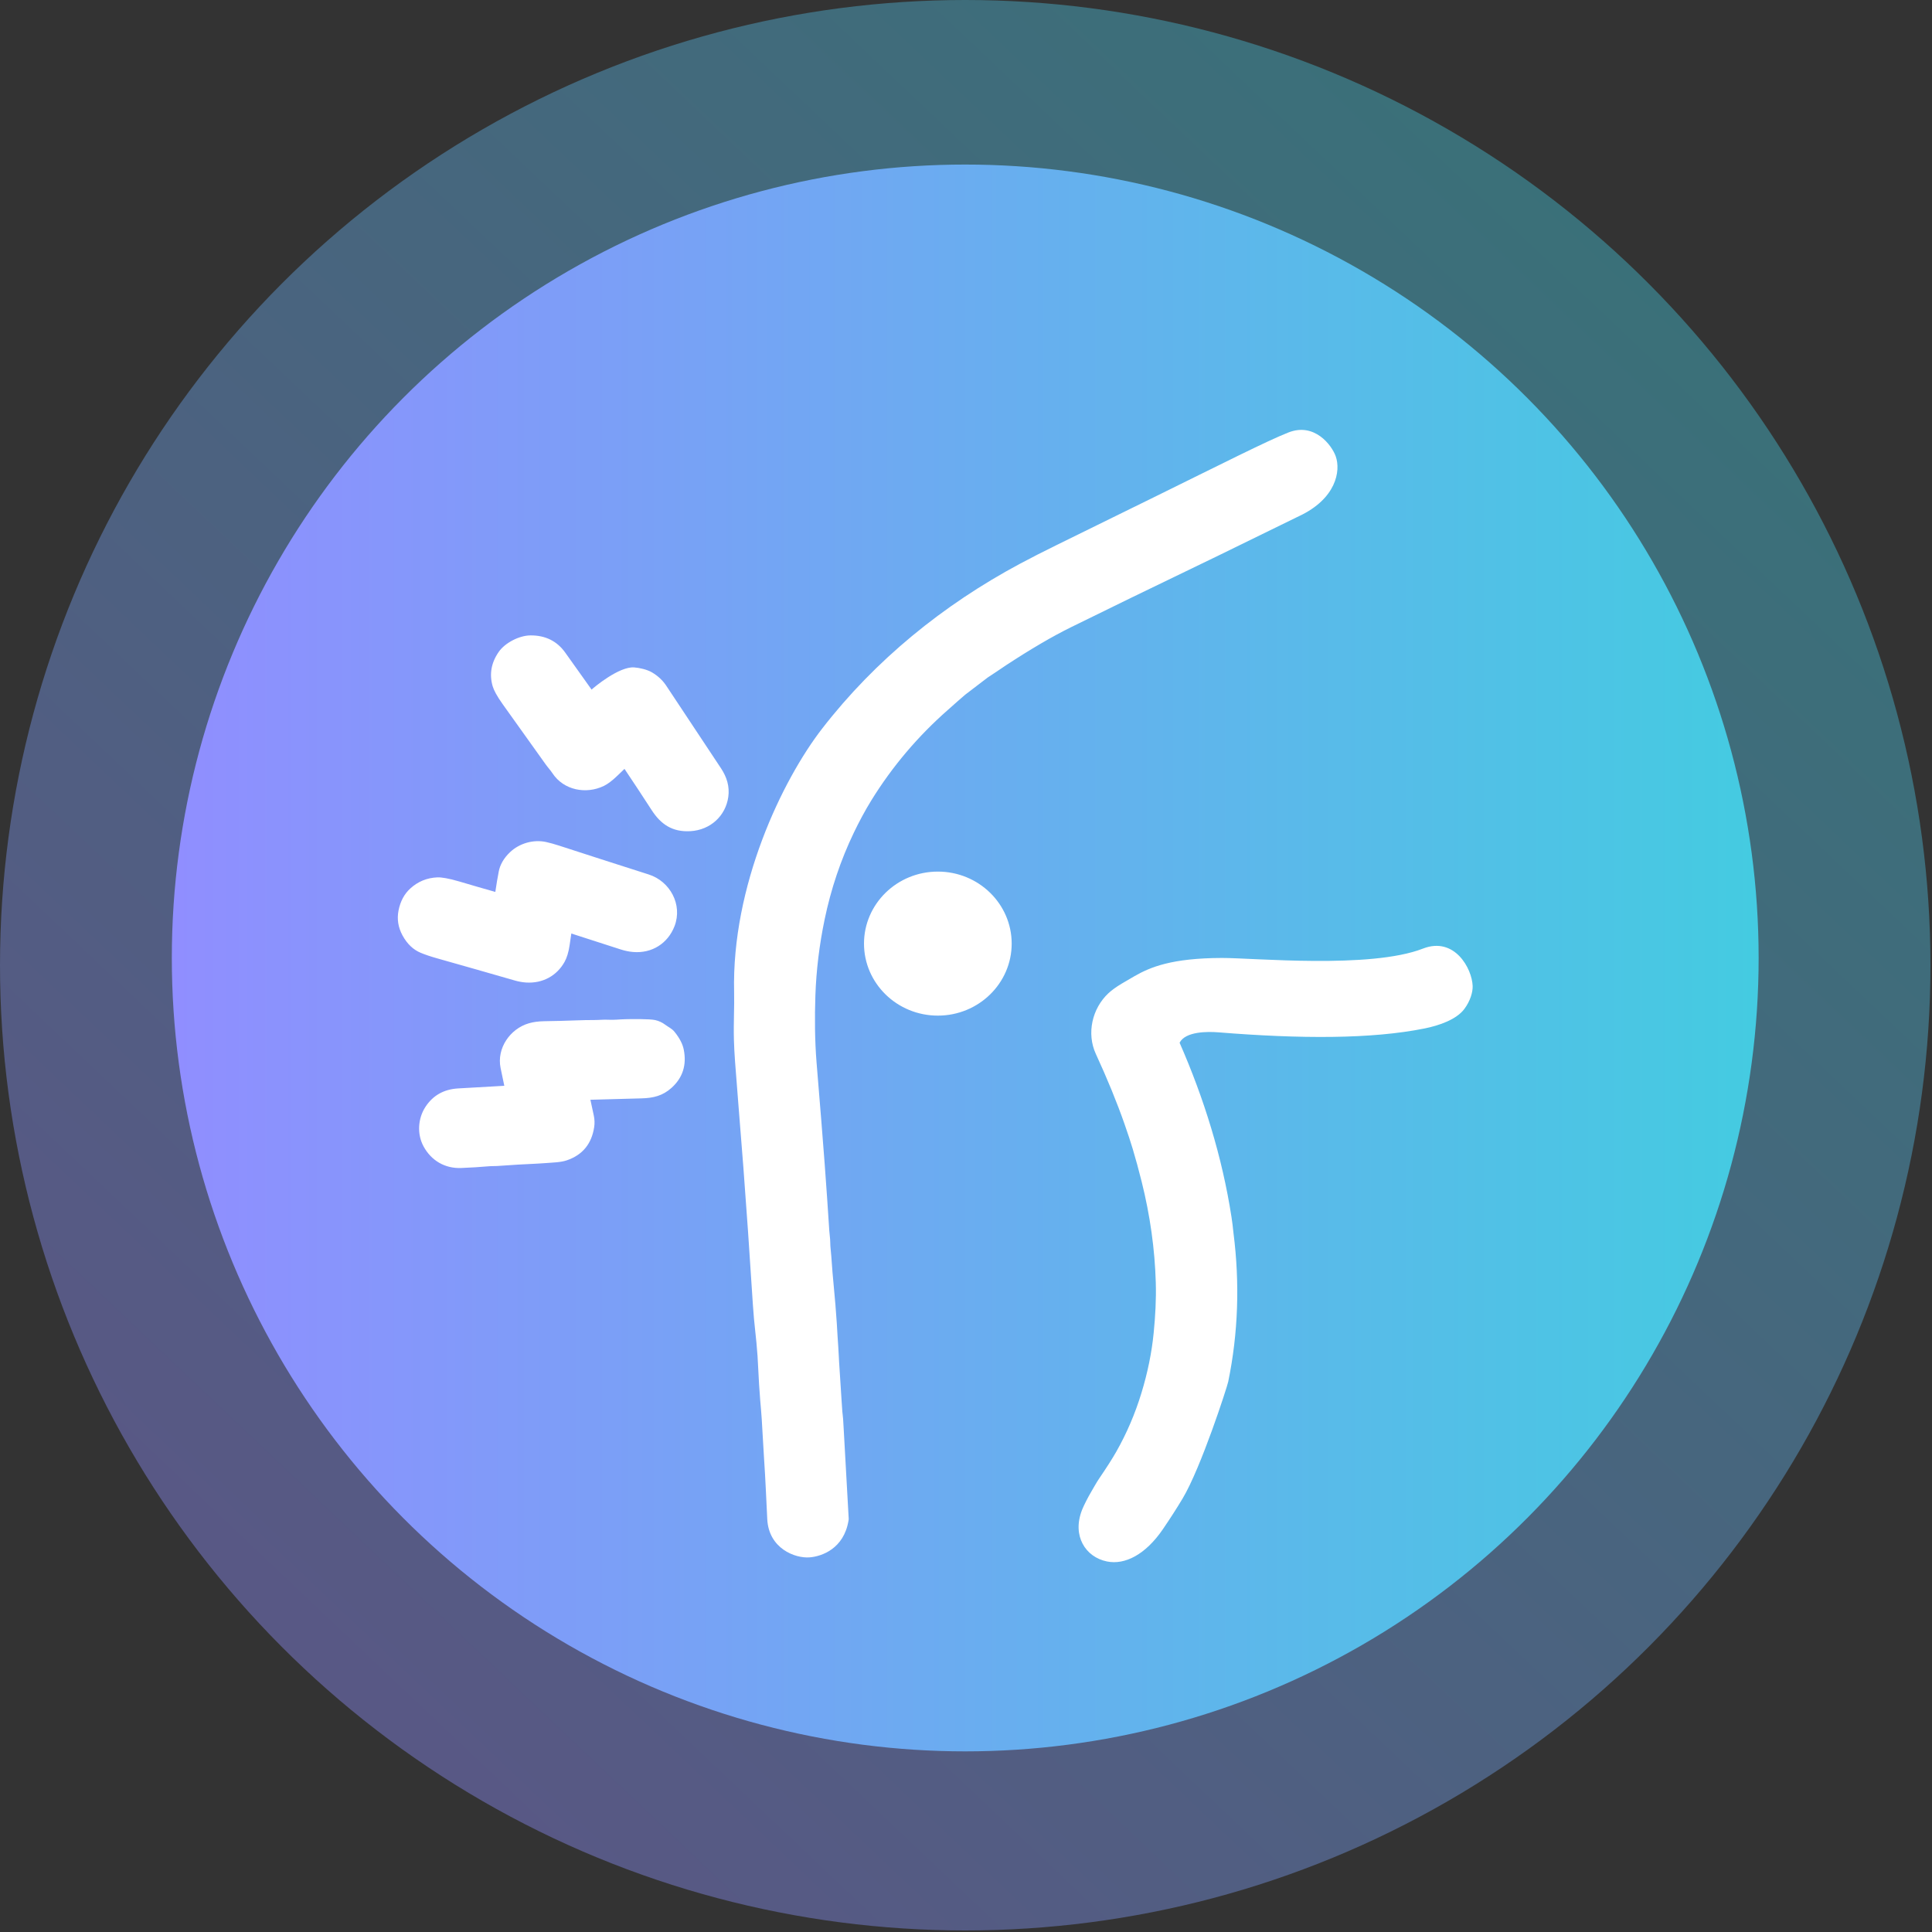 <?xml version="1.0" encoding="UTF-8" standalone="no"?> <svg xmlns="http://www.w3.org/2000/svg" xmlns:xlink="http://www.w3.org/1999/xlink" xmlns:serif="http://www.serif.com/" width="100%" height="100%" viewBox="0 0 774 774" version="1.1" xml:space="preserve" style="fill-rule:evenodd;clip-rule:evenodd;stroke-linejoin:round;stroke-miterlimit:2;"><rect x="0" y="0" width="774" height="774" fill="#333333" stroke="none"/><circle cx="386.691" cy="386.691" r="386.691" style="fill:url(#_Linear1);"></circle><circle cx="386.691" cy="383.78" r="317.856" style="fill:url(#_Linear2);"></circle><path d="M492.053,553.532c-0.455,2.203 -10.895,34.487 -18.304,46.854c-2.309,3.853 -4.985,8.016 -7.875,12.249c-6.994,10.247 -15.274,14.367 -22.379,12.926c-4.311,-0.874 -7.851,-3.423 -9.8,-7.153c-1.792,-3.43 -2.334,-8.027 -0.212,-13.5c0.657,-1.694 2.566,-5.395 3.47,-6.895c1.146,-1.907 2.184,-3.913 3.465,-5.786c2.934,-4.302 5.202,-7.854 6.797,-10.661c4.173,-7.344 7.529,-15.184 10.073,-23.518c2.491,-8.169 4.126,-16.182 4.897,-24.041c0.655,-6.67 1.048,-13.275 0.848,-20.204c-0.389,-13.393 -2.273,-26.846 -5.647,-40.359c-1.197,-4.788 -2.389,-9.163 -3.578,-13.124c-0.832,-2.772 -1.935,-6.117 -3.307,-10.036c-3.034,-8.671 -6.864,-18.024 -11.485,-28.059c-3.773,-8.191 -1.503,-18.198 5.043,-24.314c1.248,-1.166 3.03,-2.475 5.379,-3.881c1.629,-0.975 3.32,-1.962 5.073,-2.962c6.356,-3.635 14.943,-7.233 34.995,-7.288c12.649,-0.035 59.491,4.458 80.573,-3.757c12.598,-4.909 19.652,7.948 19.896,14.98c0.084,2.411 -0.916,5.971 -3.336,9.221c-3.148,4.227 -10.077,6.613 -15.842,7.781c-21.291,4.316 -49.961,4.212 -82.729,1.565c-4.308,-0.347 -13.18,-0.376 -15.498,4.17c9.756,22.24 17.106,45.847 20.81,69.946c0.292,1.907 0.526,3.772 0.701,5.588c0.027,0.275 0.059,0.558 0.095,0.844c2.527,19.929 1.894,39.902 -2.123,59.414Zm-230.91,-284.191c2.424,1.415 4.328,3.207 5.747,5.335c7.258,10.905 14.585,21.957 21.983,33.157c-0,0 0.001,0.003 0.002,0.003c2.302,3.495 3.477,7.245 2.895,11.417c-1.052,7.585 -7.163,13.274 -15.176,13.73c-7.239,0.413 -11.841,-2.739 -15.524,-8.429c-3.543,-5.475 -7.172,-10.983 -10.887,-16.524c-0.94,0.894 -1.858,1.776 -2.753,2.646c-2.21,2.15 -4.089,3.499 -5.526,4.191c-7.144,3.446 -16.092,1.708 -20.549,-5.047c-0.835,-1.264 -1.901,-2.394 -2.781,-3.636c-5.596,-7.875 -11.335,-15.913 -17.217,-24.112c-2.29,-3.189 -3.545,-5.623 -3.994,-7.173l1.366,1.026l-1.367,-1.028c-1.37,-4.734 -0.62,-9.325 2.441,-13.739c2.497,-3.603 8.18,-6.566 12.695,-6.599c6.069,-0.045 10.695,2.319 13.964,6.919c3.446,4.85 6.957,9.779 10.539,14.796c0.957,-0.906 10.989,-9.315 17.037,-8.896c-0,0 0.003,0 0.004,0.001c2.143,0.151 5.194,0.854 7.094,1.958c0,-0 0.006,0.003 0.007,0.004Zm-10.555,138.974c1.999,-0.043 9.672,-0.172 11.926,0.354c1.472,0.343 2.821,0.973 4.04,1.893c1.272,0.951 2.583,1.475 3.631,2.755c2.17,2.648 3.32,5.071 3.731,7.117c1.263,6.268 -0.436,11.387 -4.92,15.412c-3.489,3.127 -7.222,4.066 -12.038,4.185c-6.783,0.171 -13.595,0.357 -20.432,0.556c0.465,2.146 0.917,4.248 1.357,6.303c0.344,1.604 0.387,3.158 0.158,4.663l-0.001,0.002c-1.033,6.741 -4.698,11.134 -10.883,13.268c-2.585,0.892 -5.713,0.894 -8.589,1.136c-1.017,0.088 -2.051,0.154 -3.098,0.199c-5.227,0.229 -10.688,0.553 -16.374,0.969c-0.933,0.07 -1.858,-0.006 -2.796,0.072c-3.914,0.336 -7.755,0.576 -11.522,0.722c-6.601,0.256 -12.02,-3.009 -15.082,-8.633c-2.701,-4.966 -2.275,-11.248 0.765,-15.885c2.96,-4.518 7.297,-7.024 13.1,-7.36c6.069,-0.35 12.227,-0.701 18.474,-1.054c-0.508,-2.368 -1.007,-4.752 -1.495,-7.153c-1.599,-7.858 3.776,-15.698 11.37,-17.897c1.697,-0.491 3.749,-0.785 6.16,-0.822c4.755,-0.074 8.923,-0.182 12.504,-0.322c2.628,-0.104 5.18,-0.154 7.649,-0.151c1.825,-0 3.677,-0.219 5.538,-0.113c2.265,0.13 4.488,-0.165 6.827,-0.216Zm129.27,-124.012l-0.015,0.013c-12.113,10.628 -22.373,22.743 -30.781,36.347c-2.499,4.041 -4.937,8.63 -6.992,12.905c-5.267,10.966 -9.167,22.554 -11.704,34.761c-2.125,10.216 -3.361,20.389 -3.707,30.521c-0.295,8.707 -0.252,17.865 0.469,26.795c0.632,7.877 1.277,15.791 1.936,23.741c0.424,5.124 0.865,10.786 1.324,16.987c0.68,9.158 1.294,18.059 1.842,26.703c0.102,1.599 0.382,3.123 0.382,4.697c0.004,1.812 0.307,3.635 0.421,5.467c0.575,9.247 1.525,16.126 2.204,26.901c0.104,1.651 0.208,3.406 0.312,5.258c0.153,2.687 0.401,5.382 0.497,8.051c0.027,0.697 0.065,1.413 0.113,2.146c0.346,5.057 0.676,10.195 0.99,15.414c0.561,9.315 0.413,2.9 0.858,11.579c0.29,5.644 0.621,11.59 0.995,17.836c0.349,5.875 0.677,11.752 0.985,17.63c-0,0.004 0,0.008 0,0.012l0.022,0.42c0.008,0.153 -0.004,0.292 -0.033,0.416l-0.055,0.33c-0.001,0.003 -0.001,0.006 -0.002,0.01c-1.872,11.184 -10.655,14.272 -15.542,14.668c-5.892,0.478 -16.407,-3.584 -16.995,-15.297c-0.199,-3.953 -0.391,-7.906 -0.576,-11.86c-0.191,-4.068 -0.432,-8.287 -0.724,-12.659l1.42,1.329l-1.42,-1.332c-0.191,-2.917 -0.358,-5.725 -0.5,-8.426c-0.677,-12.9 -0.74,-9.697 -1.477,-20.981c-0.25,-3.8 -0.366,-7.65 -0.621,-11.425c-0.518,-7.72 -1.353,-12.461 -1.86,-20.492c-0.604,-9.526 -1.247,-19.242 -1.931,-29.149c-1.207,-17.404 -2.506,-34.532 -3.899,-51.385c-0.462,-5.587 -0.898,-11.187 -1.307,-16.792c-0.234,-3.152 -0.389,-6.119 -0.466,-8.901c-0.191,-6.86 0.224,-13.204 0.08,-19.041c-1.044,-42.519 19.167,-84.842 35.336,-105.696c21.144,-27.272 48.322,-49.436 79.183,-65.952c4.474,-2.394 9.393,-4.905 14.758,-7.533c9.954,-4.872 19.877,-9.749 29.768,-14.629c1.774,-0.877 6.919,-3.392 7.697,-3.774c29,-14.263 46.636,-23.23 55.313,-26.655c10.45,-4.125 17.357,5.086 18.942,9.482c2.157,5.982 0.099,17.074 -14.603,24.004c-0.355,0.167 -0.709,0.336 -1.062,0.509c-2.061,1.02 -4.127,2.031 -6.199,3.031c-0.374,0.183 -0.742,0.363 -1.103,0.541c-38.8,19.09 -44.312,21.376 -83.109,40.472c-7.421,3.655 -16.067,8.723 -25.943,15.192l-4.076,2.746l-3.321,2.194l-8.96,6.843l-2.963,2.566l-3.901,3.462Zm-173.544,108.527l-0.003,-0.001c-10.15,-2.929 -20.571,-5.902 -31.261,-8.918c-2.561,-0.721 -4.729,-1.457 -6.508,-2.196c-2.87,-1.191 -5.387,-3.446 -7.313,-7.008c-1.736,-3.206 -2.239,-6.52 -1.571,-9.932c0.74,-3.782 2.368,-6.678 4.68,-8.797c3.067,-2.81 6.696,-4.309 10.89,-4.485c1.577,-0.066 4.511,0.389 8.746,1.643c5.262,1.559 10.082,2.955 14.461,4.187c0.451,-3.079 0.91,-5.81 1.376,-8.192c0.517,-2.649 1.935,-5.268 4.501,-7.713c3.755,-3.582 9.407,-5.204 14.499,-4.079c1.551,0.343 3.266,0.818 5.14,1.427c11.99,3.901 23.965,7.757 35.927,11.566c8.621,2.748 13.641,12.156 10.359,20.688c-2.668,6.922 -9.049,11.023 -16.637,10.368c-1.619,-0.14 -3.281,-0.48 -4.98,-1.033c-6.647,-2.159 -13.226,-4.281 -19.738,-6.367c-0.219,1.433 -0.434,2.915 -0.647,4.443c-0.422,3.029 -1.163,5.308 -2.04,6.889c-3.116,5.62 -8.82,8.725 -15.434,8.297c-1.454,-0.094 -2.936,-0.353 -4.447,-0.787Zm139.822,-14.801c0,-15.876 13.21,-28.85 29.583,-28.85c16.373,-0 29.583,12.974 29.583,28.85c-0,15.875 -13.21,28.849 -29.583,28.849c-16.373,0 -29.583,-12.974 -29.583,-28.849Z" style="fill:#fff;"></path><defs><linearGradient id="_Linear1" x1="0" y1="0" x2="1" y2="0" gradientUnits="userSpaceOnUse" gradientTransform="matrix(526.655,-565.482,565.482,526.655,133.447,678.828)"><stop offset="0" style="stop-color:#908eff;stop-opacity:0.4"></stop><stop offset="1" style="stop-color:#44cbe1;stop-opacity:0.4"></stop></linearGradient><linearGradient id="_Linear2" x1="0" y1="0" x2="1" y2="0" gradientUnits="userSpaceOnUse" gradientTransform="matrix(635.712,0,0,635.712,68.835,383.78)"><stop offset="0" style="stop-color:#908eff;stop-opacity:1"></stop><stop offset="1" style="stop-color:#44cbe1;stop-opacity:1"></stop></linearGradient></defs></svg> 